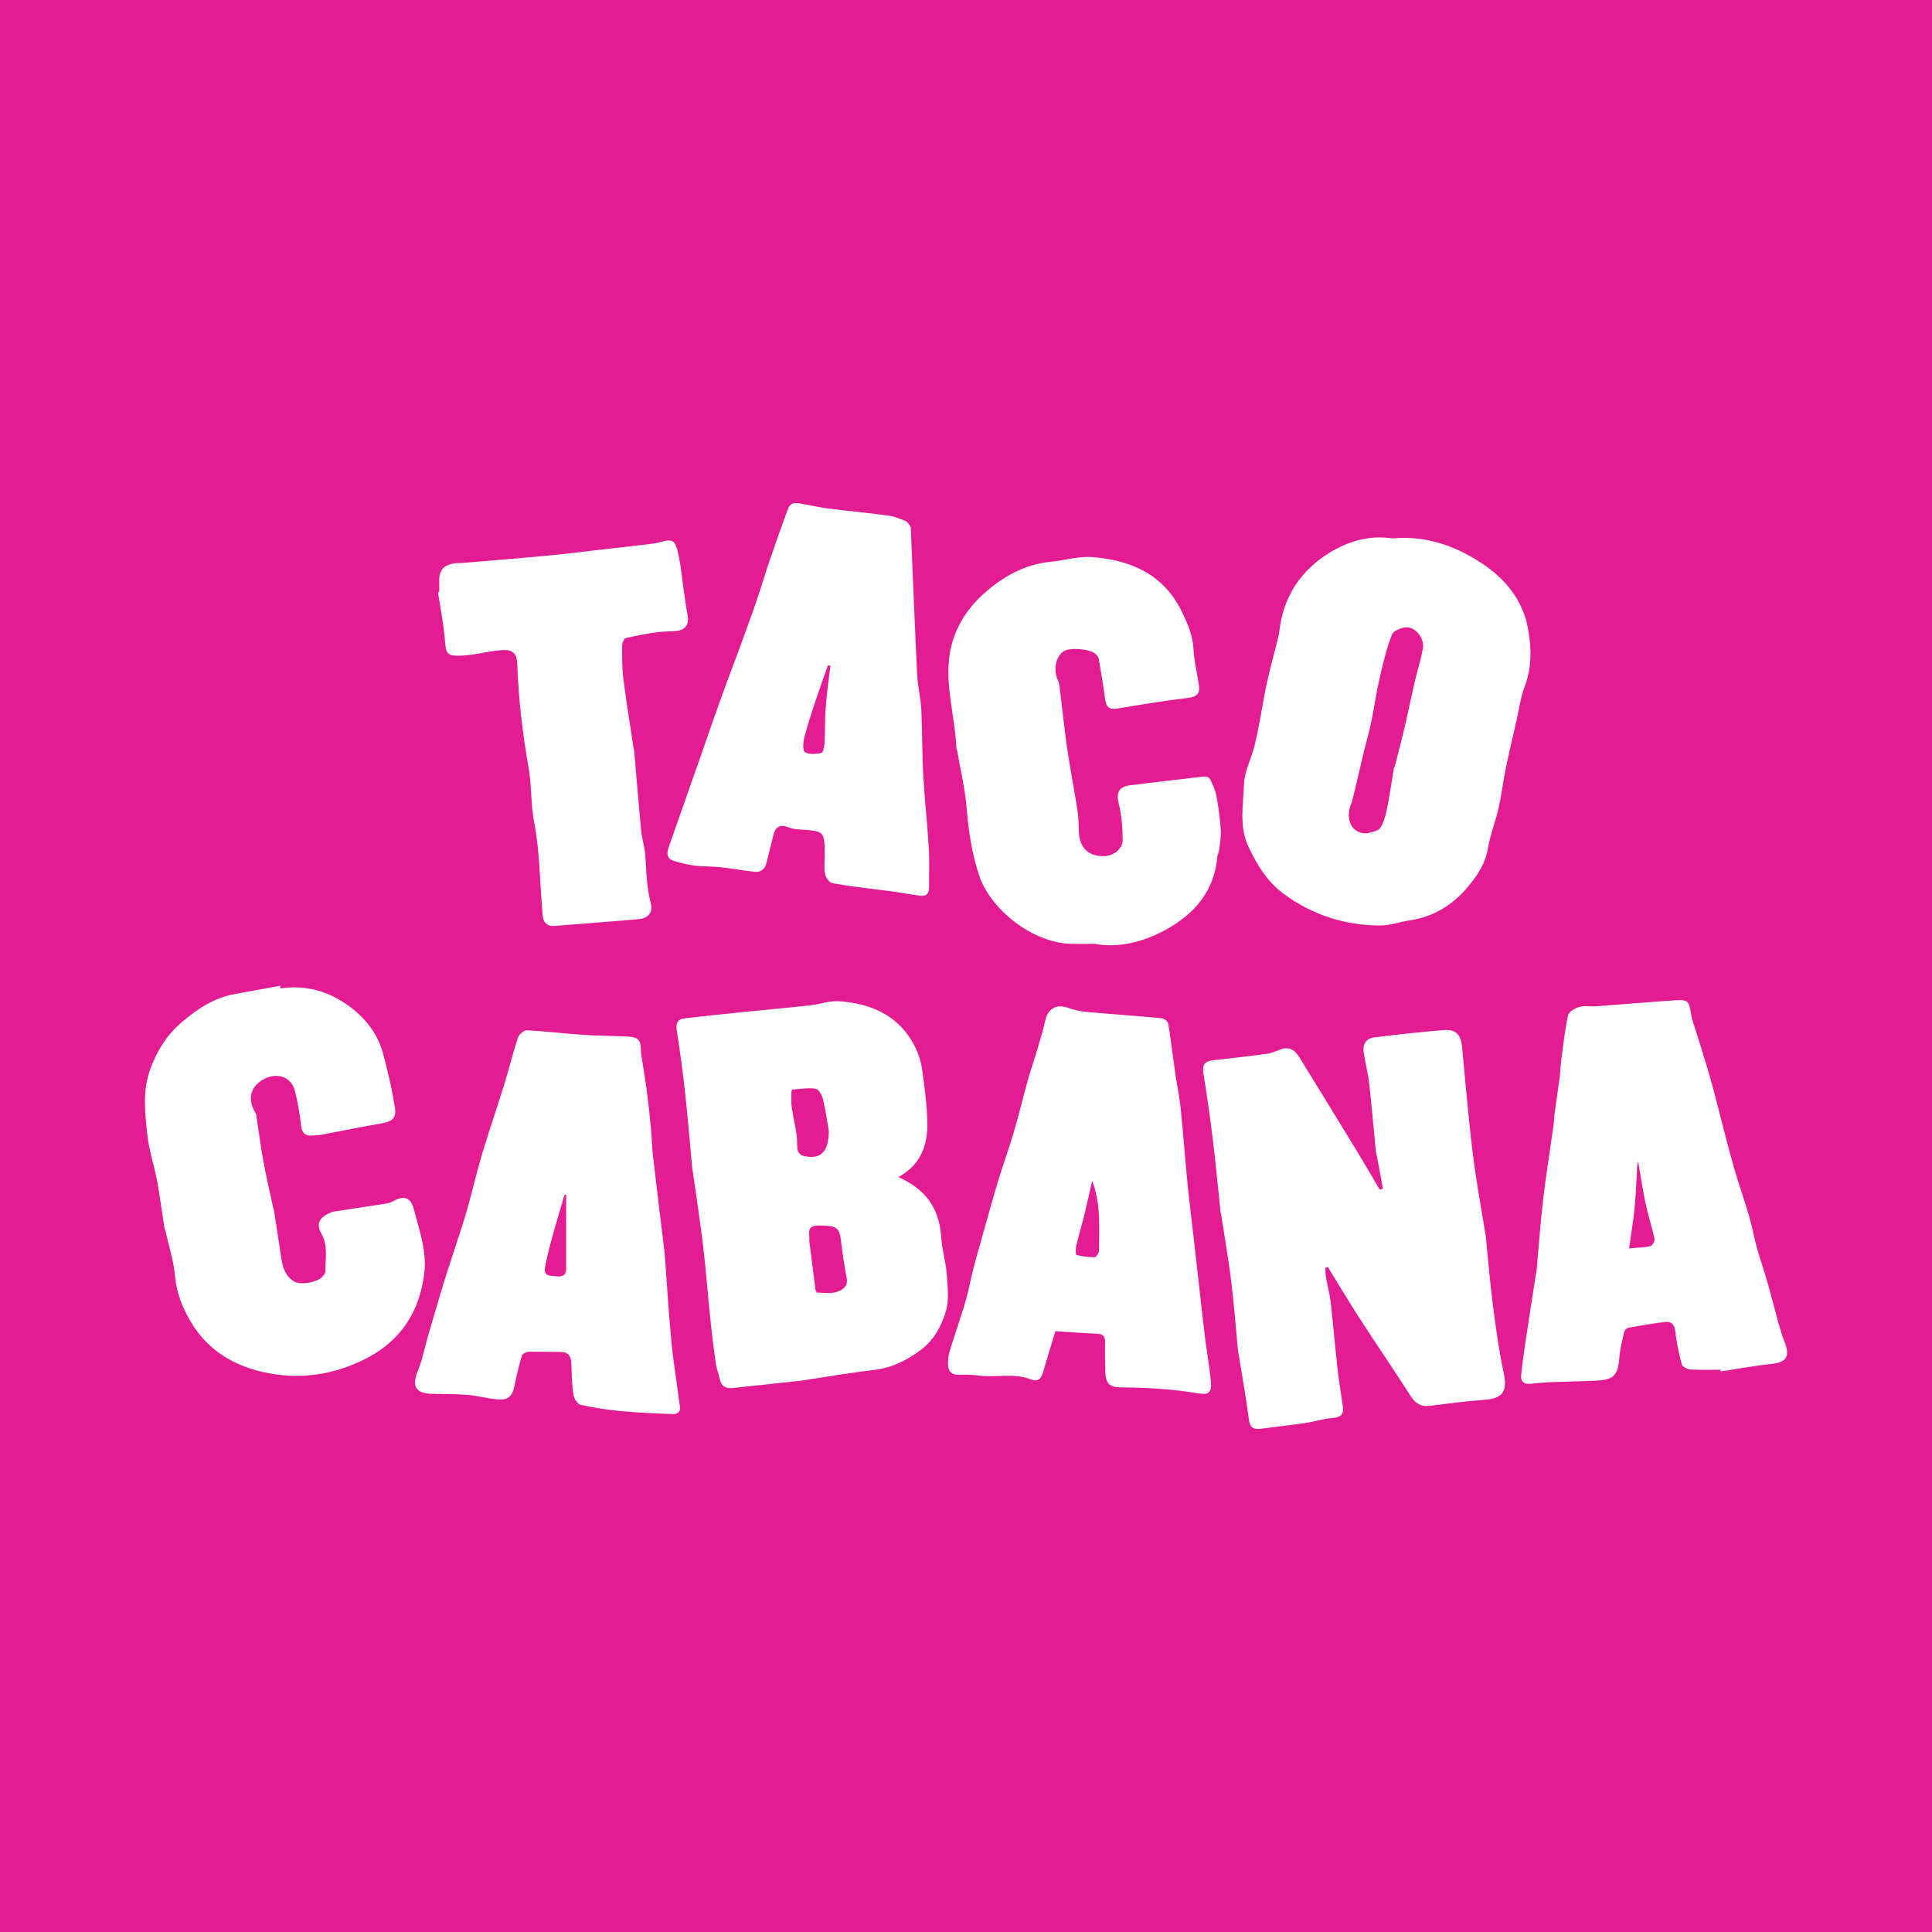 <svg width="200" height="200" viewBox="0 0 200 200" fill="none" xmlns="http://www.w3.org/2000/svg">
<rect x="0" y="0" width="200" height="200" fill="#333333" stroke="none"/>
<g clip-path="url(#clip0_6_43533)">
<path d="M200 0H0V200H200V0Z" fill="#E31C93"/>
<path d="M143.16 123.07C142.951 121.924 142.743 120.777 142.532 119.631C142.508 119.501 142.448 119.377 142.435 119.247C142.204 116.891 142.005 114.531 141.738 112.179C141.616 111.105 141.338 110.049 141.17 108.979C141.028 108.067 141.426 107.484 142.333 107.377C144.688 107.097 147.046 106.831 149.41 106.637C150.724 106.529 151.236 107.086 151.358 108.42C151.606 111.139 151.857 113.858 152.139 116.574C152.312 118.242 152.511 119.909 152.758 121.568C153.067 123.645 153.437 125.713 153.78 127.784C153.785 127.817 153.795 127.849 153.799 127.882C154.044 130.303 154.238 132.731 154.548 135.144C154.847 137.475 155.17 139.811 155.66 142.108C156.068 144.023 155.574 144.785 153.662 144.912C151.769 145.038 149.884 145.305 147.998 145.529C147.103 145.635 146.527 145.291 146.035 144.523C144.296 141.809 142.474 139.147 140.723 136.44C139.601 134.706 138.549 132.927 137.466 131.168C137.373 131.191 137.281 131.214 137.188 131.238C137.216 131.587 137.217 131.942 137.277 132.286C137.425 133.127 137.657 133.957 137.753 134.803C138.013 137.09 138.2 139.386 138.456 141.674C138.605 143.006 138.84 144.328 139.016 145.658C139.124 146.471 138.725 146.733 137.927 146.793C136.99 146.863 136.074 147.169 135.139 147.307C133.616 147.532 132.084 147.695 130.558 147.901C129.816 148.001 129.406 147.833 129.29 146.967C128.979 144.639 128.566 142.325 128.193 140.006C128.183 139.941 128.162 139.877 128.156 139.811C127.927 137.423 127.749 135.029 127.456 132.65C127.171 130.339 126.768 128.043 126.416 125.74C126.401 125.642 126.362 125.548 126.351 125.45C126.084 122.932 125.85 120.41 125.544 117.897C125.267 115.623 124.935 113.354 124.576 111.091C124.445 110.267 124.69 109.86 125.564 109.759C127.45 109.542 129.339 109.343 131.219 109.081C131.756 109.006 132.258 108.709 132.79 108.569C133.597 108.358 134.116 108.806 134.504 109.438C136.5 112.68 138.494 115.924 140.476 119.175C141.275 120.486 142.039 121.817 142.82 123.14C142.933 123.114 143.046 123.092 143.16 123.07Z" fill="white"/>
<path d="M93.013 121.859C95.97 123.175 97.257 125.227 97.434 128.093C97.512 129.36 97.912 130.607 98.002 131.875C98.095 133.187 98.273 134.6 97.9 135.81C97.45 137.273 96.68 138.723 95.365 139.71C93.905 140.805 92.339 141.605 90.468 141.819C87.987 142.103 85.524 142.537 83.053 142.906C83.02 142.911 82.988 142.921 82.955 142.924C80.602 143.177 78.249 143.429 75.896 143.683C75.177 143.76 74.672 143.547 74.511 142.762C74.399 142.216 74.175 141.689 74.097 141.14C73.877 139.58 73.683 138.015 73.521 136.447C73.264 133.967 73.085 131.478 72.79 129.003C72.479 126.392 72.071 123.792 71.705 121.187C71.696 121.122 71.673 121.058 71.667 120.992C71.418 118.341 71.203 115.686 70.913 113.039C70.677 110.89 70.381 108.745 70.049 106.608C69.934 105.872 70.203 105.499 70.862 105.42C72.874 105.179 74.89 104.976 76.906 104.77C79.226 104.533 81.548 104.326 83.866 104.072C84.871 103.962 85.88 103.578 86.865 103.648C90.212 103.884 93.055 105.125 94.681 108.283C95.064 109.026 95.339 109.869 95.455 110.695C95.716 112.544 95.967 114.41 95.996 116.273C96.026 118.223 95.512 120.056 93.821 121.318C93.609 121.478 93.382 121.613 93.013 121.859ZM85.805 117.094C85.665 116.303 85.489 115.042 85.198 113.808C85.099 113.388 84.756 112.756 84.448 112.708C83.666 112.585 82.84 112.733 82.033 112.791C81.989 112.794 81.923 112.958 81.923 113.047C81.923 113.573 81.888 114.106 81.962 114.623C82.099 115.579 82.328 116.521 82.469 117.476C82.546 117.995 82.474 118.538 82.569 119.052C82.61 119.276 82.868 119.58 83.081 119.634C84.873 120.084 85.768 119.386 85.805 117.094ZM83.772 128.399C83.99 130.137 84.196 131.81 84.415 133.482C84.43 133.601 84.527 133.805 84.589 133.807C85.263 133.819 85.986 133.946 86.597 133.744C87.152 133.56 87.822 133.22 87.649 132.314C87.405 131.034 87.213 129.742 87.061 128.448C86.896 127.04 86.59 126.86 84.713 126.865C83.37 126.868 83.872 127.811 83.772 128.399Z" fill="white"/>
<path d="M144.128 55.736C147.67 55.412 150.692 56.531 153.417 58.324C155.747 59.857 157.572 62.052 158.127 64.81C158.532 66.824 158.629 68.99 157.836 71.064C157.42 72.151 157.271 73.341 157.01 74.487C156.621 76.199 156.216 77.908 155.863 79.627C155.587 80.97 155.431 82.338 155.127 83.674C154.81 85.067 154.261 86.415 154.03 87.818C153.775 89.369 152.966 90.581 152.028 91.718C150.461 93.618 148.484 94.891 145.99 95.265C144.928 95.424 143.874 95.819 142.819 95.81C139.18 95.779 135.854 94.716 132.894 92.535C131.186 91.276 130.153 89.582 129.261 87.702C128.244 85.558 128.706 83.344 128.777 81.176C128.819 79.89 129.49 78.63 129.829 77.346C130.069 76.435 130.239 75.505 130.418 74.579C130.672 73.264 130.872 71.938 131.159 70.631C131.467 69.23 131.851 67.847 132.198 66.454C132.285 66.104 132.388 65.753 132.428 65.396C132.838 61.705 134.722 58.922 137.863 57.079C139.804 55.939 141.986 55.386 144.128 55.736ZM141.563 86.262C142.003 86.103 142.625 86.07 142.841 85.757C143.218 85.21 143.422 84.507 143.559 83.84C143.846 82.438 144.041 81.017 144.281 79.604C144.303 79.477 144.384 79.361 144.416 79.234C144.759 77.881 145.116 76.53 145.434 75.171C145.784 73.676 146.085 72.169 146.432 70.673C146.706 69.495 147.073 68.335 147.296 67.148C147.473 66.205 146.709 65.044 145.718 64.945C145.185 64.892 144.255 65.279 144.093 65.697C143.52 67.17 143.155 68.732 142.8 70.28C142.463 71.749 142.262 73.249 141.957 74.726C141.753 75.715 141.464 76.687 141.226 77.67C140.897 79.03 140.584 80.393 140.256 81.753C140.127 82.287 140.028 82.837 139.824 83.344C139.325 84.588 139.744 86.359 141.563 86.262Z" fill="white"/>
<path d="M29.03 102.327C31.398 101.959 33.602 102.494 35.553 103.753C37.496 105.006 39.012 106.725 39.639 109.019C40.144 110.866 40.576 112.742 40.878 114.632C41.06 115.774 40.578 116.113 39.437 116.305C37.444 116.64 35.466 117.061 33.479 117.432C33.09 117.505 32.691 117.526 32.295 117.554C31.557 117.605 31.256 117.26 31.167 116.514C31.021 115.291 30.833 114.059 30.51 112.873C30.068 111.252 28.231 110.893 26.799 112.056C25.827 112.845 25.797 113.896 26.27 114.888C26.354 115.065 26.492 115.233 26.522 115.419C26.769 116.971 26.959 118.534 27.241 120.079C27.541 121.721 27.922 123.347 28.269 124.98C28.29 125.076 28.341 125.167 28.356 125.264C28.616 126.943 28.87 128.623 29.131 130.302C29.282 131.271 29.585 132.194 30.499 132.684C31.21 133.065 32.892 132.709 33.364 132.177C33.51 132.013 33.693 131.792 33.689 131.6C33.663 130.303 33.989 128.984 33.284 127.733C32.725 126.74 33.004 126.098 34.037 125.616C34.186 125.546 34.336 125.456 34.495 125.431C36.24 125.161 37.988 124.909 39.732 124.633C40.076 124.579 40.44 124.502 40.737 124.333C41.815 123.717 42.522 123.962 42.838 125.171C43.41 127.357 44.204 129.532 43.92 131.835C43.447 135.664 41.602 138.644 38.146 140.5C35.157 142.105 31.913 142.745 28.593 142.282C24.879 141.763 21.655 140.126 19.692 136.737C18.882 135.338 18.266 133.833 18.123 132.129C17.993 130.582 17.493 129.067 17.153 127.538C17.117 127.377 17.04 127.224 17.015 127.063C16.761 125.442 16.554 123.812 16.252 122.2C15.958 120.628 15.424 119.09 15.255 117.509C15.016 115.27 14.727 113.027 15.524 110.77C16.217 108.808 17.261 107.149 18.812 105.822C20.416 104.45 22.159 103.286 24.305 102.904C25.874 102.624 27.44 102.33 29.007 102.042C29.014 102.136 29.022 102.232 29.03 102.327Z" fill="white"/>
<path d="M113.352 97.706C112.318 97.706 111.59 97.723 110.863 97.703C106.811 97.592 102.47 94.086 101.328 90.536C100.61 88.302 100.255 86.029 100.071 83.691C99.915 81.712 99.439 79.759 99.102 77.794C99.08 77.664 99.009 77.539 99.003 77.41C98.871 74.196 97.817 71.035 98.301 67.796C98.682 65.245 99.986 63.098 101.9 61.402C103.843 59.68 106.059 58.428 108.727 58.163C110.193 58.017 111.672 57.559 113.11 57.674C117.09 57.992 120.466 59.453 122.347 63.327C122.957 64.583 123.486 65.806 123.557 67.24C123.62 68.51 123.955 69.764 124.121 71.031C124.228 71.852 123.822 72.146 122.978 72.247C120.574 72.536 118.182 72.929 115.793 73.332C114.854 73.49 114.518 73.274 114.395 72.338C114.212 70.944 113.976 69.557 113.737 68.171C113.707 68 113.544 67.836 113.41 67.701C112.881 67.169 110.744 66.994 110.109 67.418C109.323 67.944 109.027 69.25 109.454 70.286C109.541 70.498 109.644 70.716 109.671 70.939C109.939 73.087 110.15 75.243 110.46 77.385C110.773 79.551 111.199 81.701 111.535 83.864C111.651 84.612 111.656 85.378 111.688 86.138C111.759 87.818 112.744 88.72 114.417 88.62C115.312 88.566 116.223 87.858 116.218 86.973C116.211 85.737 116.126 84.47 115.832 83.276C115.529 82.044 115.788 81.432 117.051 81.282C119.563 80.982 122.073 80.67 124.587 80.388C124.804 80.364 125.173 80.466 125.249 80.62C125.532 81.194 125.811 81.798 125.927 82.421C126.144 83.58 126.3 84.756 126.376 85.932C126.421 86.633 126.275 87.348 126.195 88.054C126.173 88.247 126.042 88.429 126.027 88.622C125.746 92.231 123.62 94.643 120.653 96.261C118.339 97.525 115.759 98.167 113.352 97.706Z" fill="white"/>
<path d="M109.252 137.811C108.83 139.209 108.37 140.696 107.934 142.191C107.757 142.798 107.325 143.045 106.803 142.827C105.008 142.079 103.127 142.644 101.302 142.395C100.617 142.301 99.915 142.305 99.221 142.316C98.367 142.33 98.13 141.815 98.135 141.107C98.138 140.713 98.184 140.306 98.295 139.93C98.605 138.878 98.962 137.839 99.295 136.794C99.55 135.995 99.827 135.201 100.042 134.391C100.301 133.414 100.489 132.419 100.735 131.439C100.965 130.523 101.228 129.615 101.484 128.706C102.079 126.597 102.653 124.482 103.284 122.385C103.807 120.646 104.436 118.939 104.95 117.198C105.476 115.414 105.903 113.602 106.404 111.811C106.712 110.71 107.088 109.628 107.413 108.531C107.692 107.59 107.99 106.651 108.19 105.692C108.458 104.403 109.353 103.9 110.595 104.339C111.231 104.564 111.915 104.701 112.587 104.763C115.145 104.997 117.708 105.169 120.265 105.41C120.513 105.433 120.901 105.74 120.938 105.962C121.209 107.611 121.396 109.274 121.634 110.929C121.812 112.167 122.082 113.394 122.211 114.636C122.487 117.287 122.681 119.946 122.94 122.599C123.112 124.367 123.34 126.129 123.54 127.894C123.74 129.657 123.937 131.421 124.138 133.184C124.342 134.977 124.535 136.77 124.757 138.561C124.943 140.058 125.221 141.546 125.352 143.047C125.446 144.124 125.156 144.427 124.086 144.246C121.406 143.793 118.716 143.642 116.005 143.62C114.789 143.61 114.447 143.145 114.423 141.942C114.403 140.949 114.371 139.954 114.401 138.962C114.42 138.317 114.154 138.086 113.534 138.061C112.157 138.005 110.781 137.903 109.252 137.811ZM113.061 122.238C112.792 123.415 112.541 124.59 112.254 125.755C111.988 126.833 111.663 127.897 111.408 128.977C111.335 129.285 111.348 129.891 111.435 129.913C112.049 130.068 112.694 130.16 113.326 130.146C113.486 130.143 113.77 129.688 113.772 129.44C113.786 127.027 113.968 124.594 113.061 122.238Z" fill="white"/>
<path d="M66.359 109.044C66.551 110.278 66.774 111.572 66.948 112.873C67.118 114.145 67.255 115.422 67.377 116.699C67.474 117.718 67.489 118.746 67.607 119.762C67.987 123.062 68.397 126.358 68.796 129.655C68.8 129.688 68.805 129.721 68.808 129.754C69.036 132.807 69.214 135.864 69.507 138.911C69.723 141.15 70.095 143.374 70.385 145.607C70.469 146.254 70.032 146.41 69.516 146.385C67.835 146.306 66.15 146.255 64.475 146.096C63.01 145.957 61.544 145.745 60.108 145.431C59.784 145.36 59.411 144.761 59.353 144.362C59.197 143.286 59.188 142.187 59.143 141.096C59.114 140.39 58.82 139.962 58.07 139.954C56.944 139.941 55.818 139.91 54.694 139.942C54.459 139.949 54.08 140.148 54.025 140.335C53.728 141.339 53.472 142.359 53.279 143.389C53.075 144.475 52.652 144.954 51.574 144.872C50.534 144.793 49.512 144.494 48.473 144.406C47.257 144.302 46.03 144.311 44.808 144.29C42.999 144.259 42.589 143.52 43.281 141.837C43.732 140.742 43.949 139.551 44.277 138.405C44.528 137.528 44.788 136.654 45.048 135.78C45.409 134.565 45.758 133.347 46.141 132.139C46.684 130.426 47.259 128.724 47.808 127.013C48.058 126.235 48.298 125.452 48.512 124.664C48.983 122.933 49.389 121.182 49.906 119.465C50.639 117.033 51.467 114.63 52.217 112.203C52.707 110.616 53.091 108.997 53.612 107.421C53.722 107.087 54.233 106.642 54.539 106.657C56.469 106.753 58.391 106.995 60.32 107.126C61.803 107.227 63.293 107.223 64.779 107.293C66.153 107.356 66.37 107.605 66.359 109.044ZM58.608 123.678C58.553 123.678 58.499 123.679 58.444 123.679C58.014 125.15 57.565 126.616 57.16 128.094C56.876 129.131 56.603 130.176 56.418 131.233C56.251 132.187 57.054 132.046 57.605 132.117C58.159 132.188 58.608 132.066 58.608 131.365C58.607 128.803 58.608 126.241 58.608 123.678Z" fill="white"/>
<path d="M178.107 141.792C177.081 141.792 176.051 141.834 175.029 141.768C174.698 141.747 174.168 141.503 174.101 141.26C173.796 140.138 173.557 138.988 173.426 137.834C173.344 137.108 173.031 136.77 172.367 136.85C171.101 137.001 169.842 137.214 168.588 137.443C168.411 137.475 168.178 137.715 168.136 137.897C167.93 138.794 167.698 139.697 167.628 140.609C167.498 142.31 167.055 142.834 165.342 142.919C163.723 142.999 162.1 143.016 160.48 143.082C159.789 143.11 159.1 143.192 158.41 143.249C157.811 143.298 157.404 143.059 157.465 142.424C157.576 141.263 157.738 140.107 157.91 138.953C158.266 136.566 158.643 134.182 159.012 131.797C159.027 131.699 159.059 131.603 159.068 131.505C159.287 129.083 159.453 126.655 159.737 124.24C160.04 121.662 160.458 119.098 160.817 116.526C160.881 116.069 160.884 115.603 160.946 115.146C161.113 113.91 161.307 112.679 161.47 111.442C161.543 110.886 161.542 110.321 161.617 109.766C161.827 108.202 161.993 106.627 162.329 105.09C162.408 104.727 163.05 104.368 163.5 104.237C164.021 104.085 164.617 104.213 165.178 104.172C167.932 103.971 170.682 103.731 173.437 103.552C174.751 103.466 174.84 103.629 175.057 104.956C175.172 105.657 175.441 106.333 175.651 107.017C175.984 108.108 176.334 109.195 176.661 110.288C176.932 111.195 177.195 112.105 177.436 113.02C178.102 115.548 178.72 118.089 179.423 120.606C179.928 122.411 180.565 124.178 181.094 125.977C181.398 127.012 181.573 128.084 181.861 129.124C182.173 130.252 182.562 131.359 182.892 132.483C183.178 133.459 183.421 134.447 183.697 135.426C184.023 136.58 184.279 137.764 184.723 138.872C185.329 140.384 184.957 141.033 183.388 141.194C181.629 141.375 179.886 141.707 178.136 141.974C178.127 141.913 178.117 141.852 178.107 141.792ZM168.647 129.231C169.624 129.143 170.256 129.146 170.85 128.998C171.051 128.948 171.325 128.482 171.279 128.267C171.012 127.028 170.611 125.817 170.347 124.577C170.043 123.148 169.834 121.699 169.584 120.259C169.444 120.676 169.464 121.09 169.441 121.502C169.373 122.722 169.326 123.944 169.2 125.158C169.068 126.446 168.855 127.726 168.647 129.231Z" fill="white"/>
<path d="M85.374 88.595C85.369 86.024 85.368 86.03 82.777 85.871C82.389 85.847 81.984 85.787 81.627 85.644C80.789 85.309 80.297 85.537 80.062 86.454C79.818 87.404 79.582 88.356 79.351 89.309C79.196 89.949 78.787 90.315 78.142 90.248C76.945 90.124 75.759 89.898 74.563 89.77C73.677 89.675 72.776 89.715 71.893 89.606C71.18 89.518 70.473 89.333 69.782 89.129C69.022 88.905 68.997 88.345 69.226 87.698C69.813 86.041 70.388 84.38 70.97 82.721C71.458 81.33 71.953 79.942 72.44 78.551C72.987 76.988 73.52 75.421 74.073 73.86C74.539 72.542 75.021 71.23 75.503 69.918C75.819 69.057 76.154 68.203 76.468 67.342C77.08 65.663 77.701 63.988 78.283 62.299C78.77 60.885 79.189 59.448 79.673 58.033C80.286 56.238 80.905 54.443 81.58 52.67C81.905 51.817 82.658 52.105 83.294 52.209C84.098 52.34 84.893 52.536 85.7 52.636C87.788 52.897 89.884 53.094 91.969 53.375C92.575 53.457 93.168 53.702 93.74 53.937C93.949 54.023 94.101 54.284 94.241 54.491C94.307 54.589 94.289 54.748 94.294 54.879C94.508 59.881 94.7 64.884 94.946 69.884C95.004 71.075 95.314 72.253 95.373 73.444C95.485 75.69 95.445 77.943 95.57 80.187C95.709 82.707 95.995 85.22 96.149 87.74C96.231 89.093 96.159 90.455 96.179 91.812C96.189 92.483 95.915 92.826 95.226 92.727C94.286 92.592 93.351 92.426 92.412 92.286C91.922 92.213 91.429 92.169 90.938 92.104C89.345 91.892 87.743 91.722 86.166 91.425C85.854 91.366 85.486 90.841 85.41 90.476C85.283 89.872 85.374 89.224 85.374 88.595ZM85.961 68.89C85.874 68.891 85.787 68.892 85.7 68.893C85.289 70.063 84.861 71.228 84.472 72.405C84.044 73.702 83.608 75.001 83.268 76.322C83.139 76.822 83.069 77.69 83.323 77.857C83.744 78.134 84.465 78.062 85.024 77.955C85.198 77.922 85.336 77.301 85.355 76.941C85.422 75.722 85.379 74.496 85.472 73.279C85.585 71.813 85.794 70.353 85.961 68.89Z" fill="white"/>
<path d="M45.469 61.299C45.469 60.935 45.48 60.571 45.467 60.207C45.427 59.069 45.897 58.49 47.037 58.319C47.33 58.275 47.632 58.297 47.929 58.272C50.882 58.022 53.837 57.787 56.788 57.51C58.584 57.341 60.375 57.108 62.168 56.903C63.993 56.694 65.818 56.493 67.641 56.271C68.314 56.189 69.103 55.794 69.612 56.031C70.023 56.222 70.167 57.131 70.296 57.75C70.497 58.708 70.58 59.69 70.721 60.661C70.87 61.691 70.993 62.726 71.191 63.746C71.339 64.507 71.022 65.151 70.222 65.282C69.509 65.399 68.768 65.342 68.051 65.444C66.955 65.6 65.861 65.793 64.785 66.053C64.602 66.097 64.406 66.549 64.406 66.813C64.404 67.969 64.387 69.135 64.531 70.278C64.833 72.677 65.231 75.064 65.591 77.456C65.606 77.554 65.643 77.649 65.652 77.747C65.89 80.499 66.111 83.253 66.373 86.003C66.444 86.747 66.682 87.474 66.763 88.217C66.874 89.233 66.883 90.259 66.986 91.276C67.059 91.992 67.165 92.714 67.347 93.409C67.586 94.319 67.304 94.882 66.384 95.116C66.352 95.124 66.32 95.134 66.287 95.137C63.32 95.379 60.353 95.632 57.384 95.855C56.618 95.913 56.228 95.471 56.172 94.721C56.15 94.424 56.131 94.127 56.107 93.83C55.868 90.948 55.859 88.021 55.308 85.2C54.936 83.294 55.052 81.388 54.726 79.527C54.101 75.959 53.673 72.383 53.547 68.765C53.507 67.628 53.084 67.22 51.925 67.304C50.924 67.376 49.934 67.608 48.938 67.757C48.579 67.811 48.215 67.85 47.853 67.865C46.251 67.93 46.18 67.769 46.049 66.176C45.914 64.55 45.586 62.94 45.342 61.322C45.384 61.314 45.427 61.307 45.469 61.299Z" fill="white"/>
</g>
<defs>
<clipPath id="clip0_6_43533">
<rect width="200" height="200" fill="white"/>
</clipPath>
</defs>
</svg>
